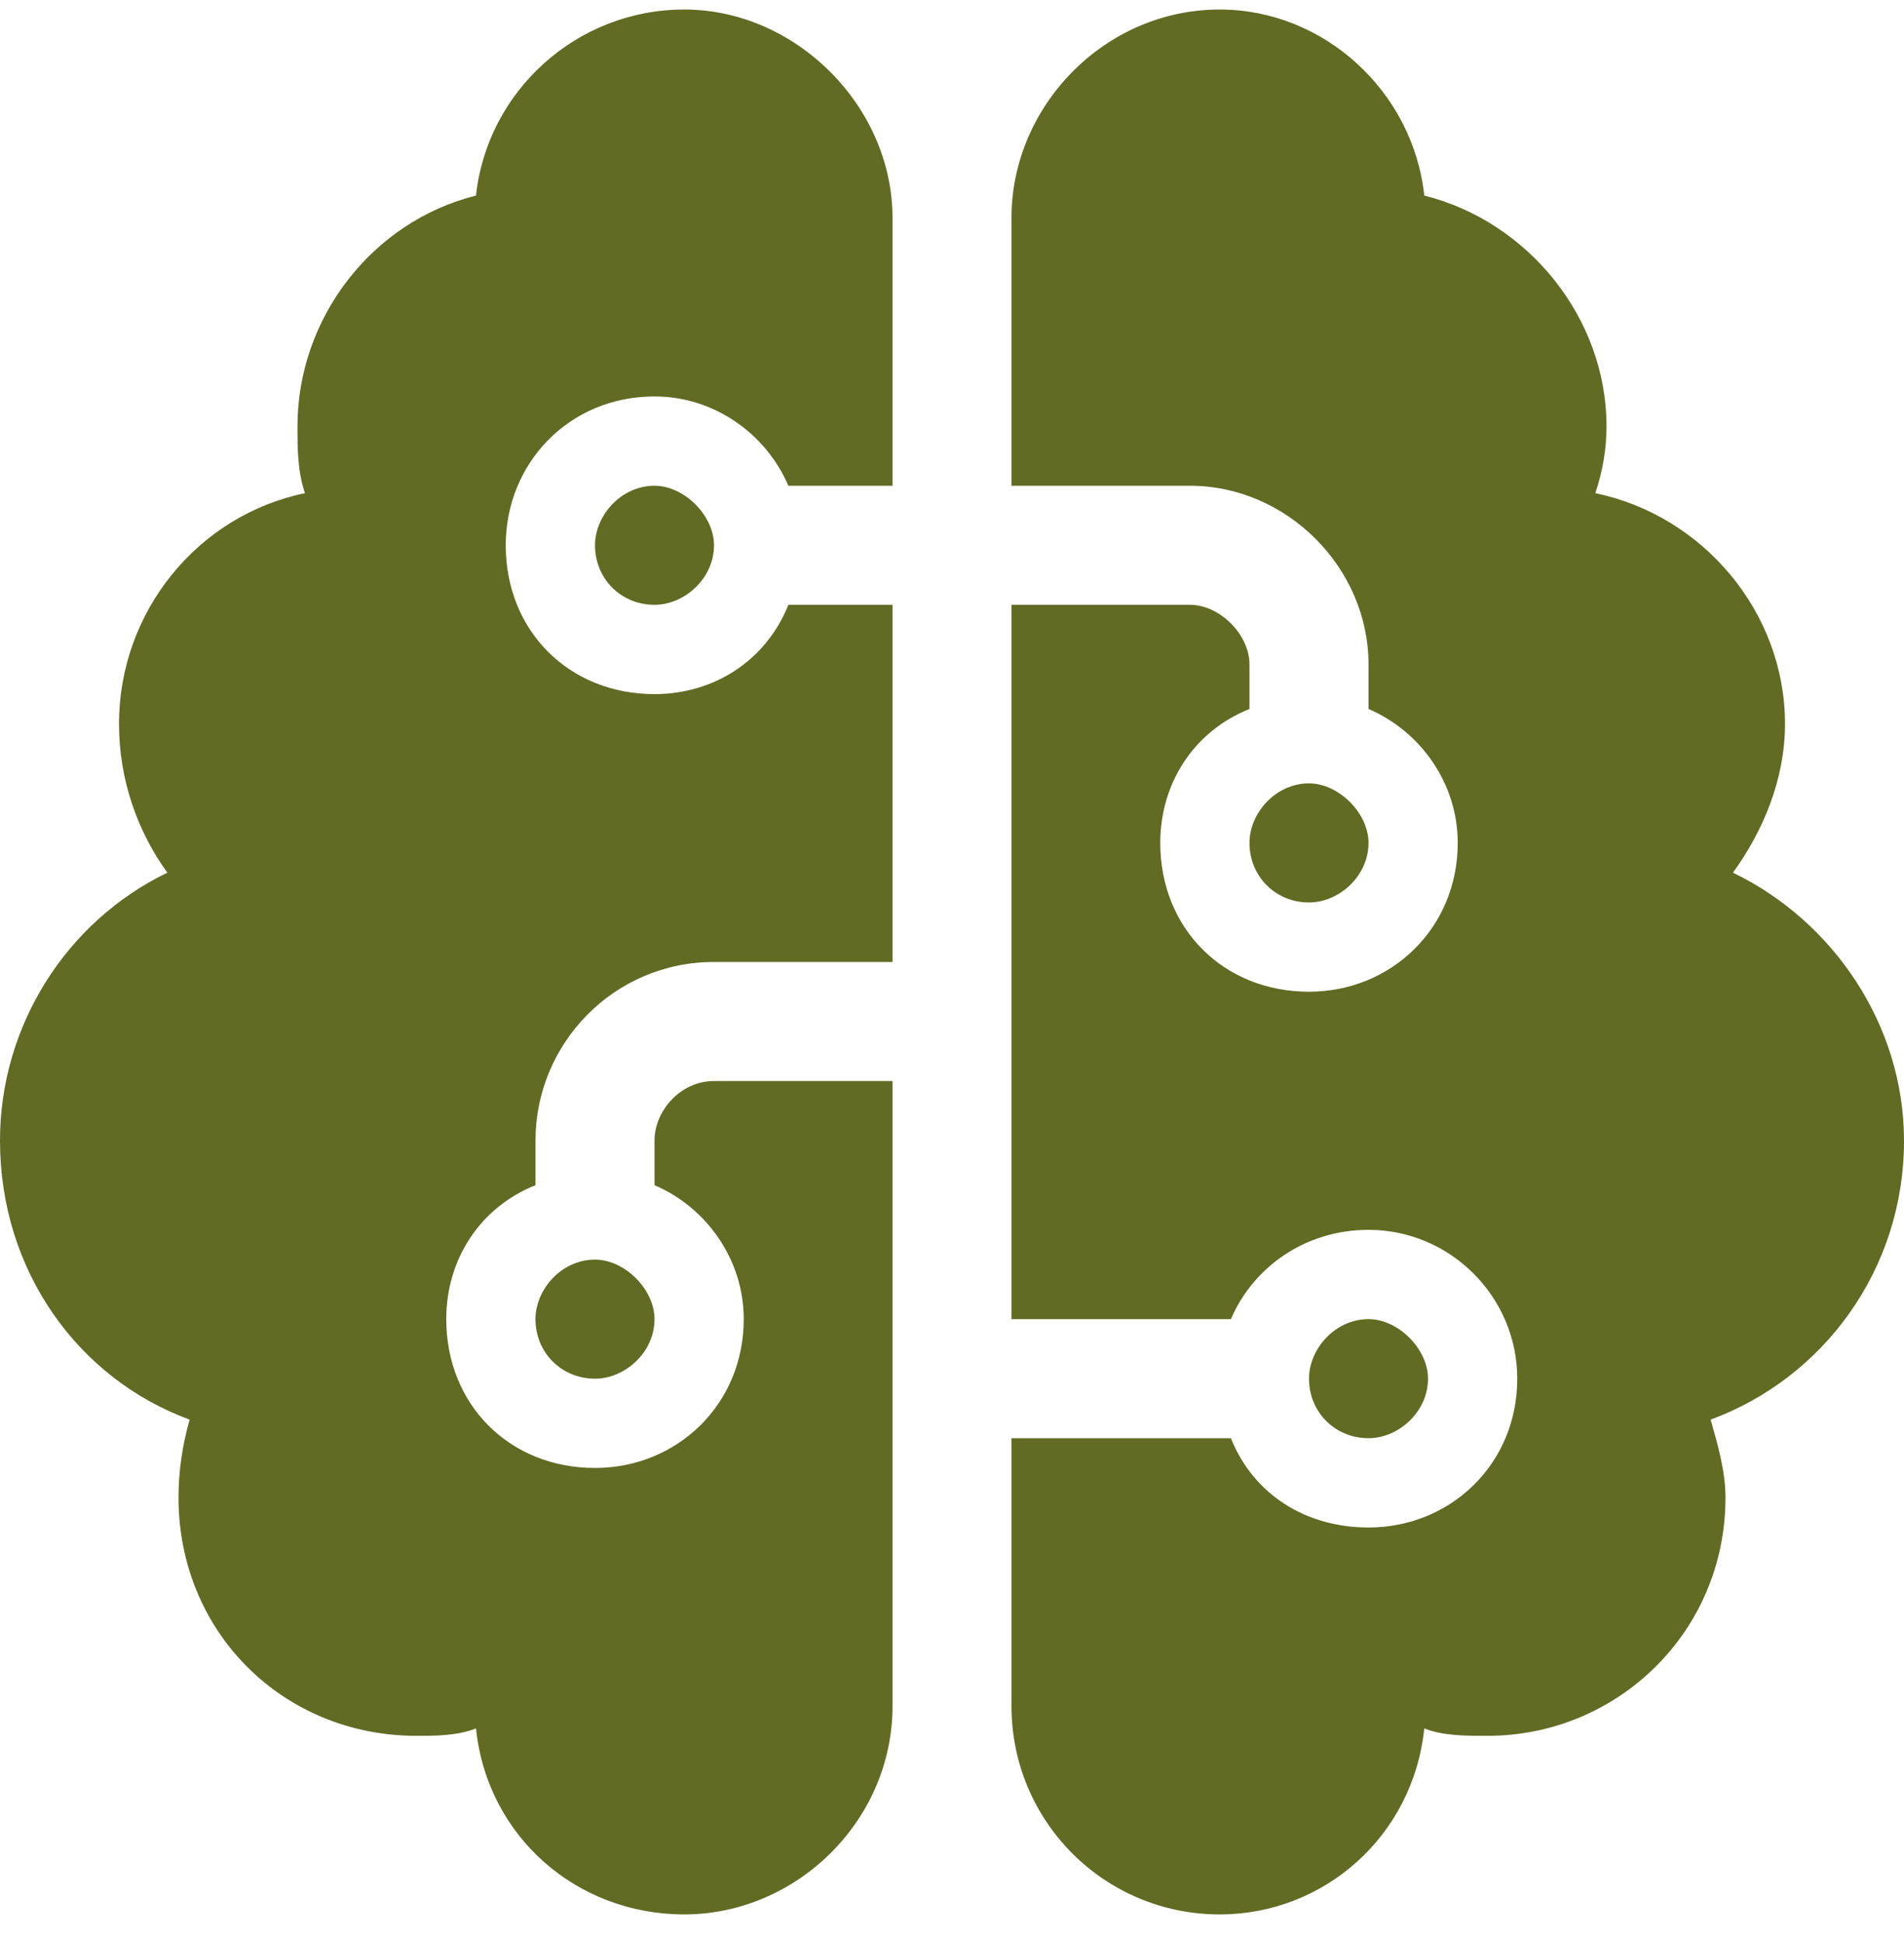<svg xmlns="http://www.w3.org/2000/svg" fill="none" viewBox="0 0 50 51" height="51" width="50">
<path fill="#616B23" d="M17.969 0.25C20.898 0.25 23.438 2.789 23.438 5.719V12.75H20.703C20.117 11.383 18.75 10.406 17.188 10.406C14.941 10.406 13.281 12.164 13.281 14.312C13.281 16.559 14.941 18.219 17.188 18.219C18.75 18.219 20.117 17.34 20.703 15.875H23.438V25.25H18.75C16.113 25.25 14.062 27.398 14.062 29.938V31.109C12.598 31.695 11.719 33.062 11.719 34.625C11.719 36.871 13.379 38.531 15.625 38.531C17.773 38.531 19.531 36.871 19.531 34.625C19.531 33.062 18.555 31.695 17.188 31.109V29.938C17.188 29.156 17.871 28.375 18.75 28.375H23.438V44.781C23.438 47.809 20.898 50.25 17.969 50.25C15.137 50.25 12.793 48.199 12.5 45.367C12.012 45.562 11.426 45.562 10.938 45.562C7.422 45.562 4.688 42.828 4.688 39.312C4.688 38.629 4.785 37.945 4.98 37.262C2.051 36.188 0 33.355 0 29.938C0 26.91 1.758 24.176 4.395 22.906C3.613 21.832 3.125 20.465 3.125 19C3.125 16.07 5.176 13.531 8.008 12.945C7.812 12.359 7.812 11.773 7.812 11.188C7.812 8.355 9.766 5.816 12.5 5.133C12.793 2.398 15.137 0.25 17.969 0.25ZM14.062 34.625C14.062 33.844 14.746 33.062 15.625 33.062C16.406 33.062 17.188 33.844 17.188 34.625C17.188 35.504 16.406 36.188 15.625 36.188C14.746 36.188 14.062 35.504 14.062 34.625ZM17.188 12.75C17.969 12.75 18.75 13.531 18.75 14.312C18.75 15.191 17.969 15.875 17.188 15.875C16.309 15.875 15.625 15.191 15.625 14.312C15.625 13.531 16.309 12.75 17.188 12.75ZM37.402 5.133C40.137 5.816 42.188 8.355 42.188 11.188C42.188 11.773 42.09 12.359 41.895 12.945C44.727 13.531 46.875 16.07 46.875 19C46.875 20.465 46.289 21.832 45.508 22.906C48.145 24.176 50 26.91 50 29.938C50 33.355 47.852 36.188 44.922 37.262C45.117 37.945 45.312 38.629 45.312 39.312C45.312 42.828 42.48 45.562 39.062 45.562C38.477 45.562 37.891 45.562 37.402 45.367C37.109 48.199 34.766 50.25 32.031 50.25C29.004 50.25 26.562 47.809 26.562 44.781V37.75H32.324C32.91 39.215 34.277 40.094 35.938 40.094C38.086 40.094 39.844 38.434 39.844 36.188C39.844 34.039 38.086 32.281 35.938 32.281C34.277 32.281 32.91 33.258 32.324 34.625H26.562V15.875H31.25C32.031 15.875 32.812 16.656 32.812 17.438V18.609C31.348 19.195 30.469 20.562 30.469 22.125C30.469 24.371 32.129 26.031 34.375 26.031C36.523 26.031 38.281 24.371 38.281 22.125C38.281 20.562 37.305 19.195 35.938 18.609V17.438C35.938 14.898 33.789 12.75 31.25 12.75H26.562V5.719C26.562 2.789 29.004 0.25 32.031 0.25C34.766 0.25 37.109 2.398 37.402 5.133ZM35.938 22.125C35.938 23.004 35.156 23.688 34.375 23.688C33.496 23.688 32.812 23.004 32.812 22.125C32.812 21.344 33.496 20.562 34.375 20.562C35.156 20.562 35.938 21.344 35.938 22.125ZM37.5 36.188C37.5 37.066 36.719 37.75 35.938 37.75C35.059 37.75 34.375 37.066 34.375 36.188C34.375 35.406 35.059 34.625 35.938 34.625C36.719 34.625 37.5 35.406 37.5 36.188Z"></path>
</svg>
